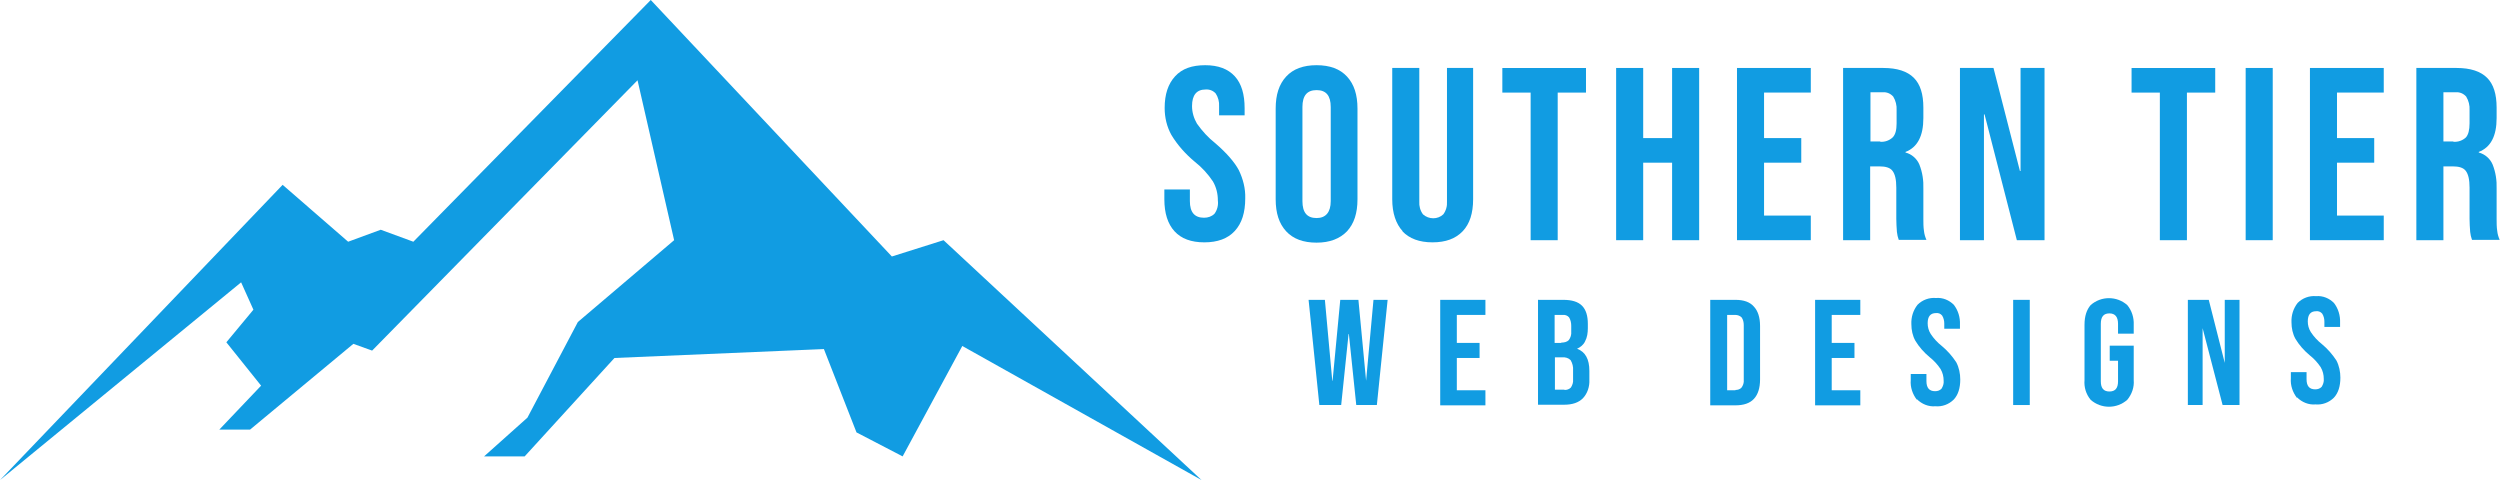 <?xml version="1.0" encoding="UTF-8"?>
<svg xmlns="http://www.w3.org/2000/svg" version="1.1" viewBox="0 0 812.9 156.1">
  <defs>
    <style>
      .cls-1 {
        fill: #119ce2;
      }
    </style>
  </defs>
  <!-- Generator: Adobe Illustrator 28.6.0, SVG Export Plug-In . SVG Version: 1.2.0 Build 709)  -->
  <g>
    <g id="Layer_1">
      <g id="Layer_2">
        <g id="Layer_2-2">
          <path class="cls-1" d="M381.9,75.2c-2.2-2.4-3.3-5.9-3.3-10.4v-3.2h8.3v3.8c0,3.6,1.5,5.4,4.6,5.4,1.3,0,2.5-.4,3.4-1.3.9-1.2,1.3-2.8,1.1-4.3,0-2.2-.5-4.3-1.6-6.2-1.6-2.4-3.6-4.6-5.9-6.4-3-2.5-5.6-5.4-7.6-8.7-1.5-2.7-2.2-5.7-2.2-8.8,0-4.4,1.1-7.8,3.4-10.3s5.5-3.6,9.8-3.6c4.2,0,7.4,1.2,9.6,3.6,2.2,2.4,3.2,5.9,3.2,10.4v2.3h-8.3v-2.9c.1-1.5-.3-3-1.1-4.2-.8-.9-2-1.4-3.3-1.3-2.9,0-4.4,1.8-4.4,5.4,0,2,.6,4,1.6,5.7,1.7,2.4,3.7,4.6,6,6.4,3.7,3.2,6.2,6.1,7.6,8.7,1.4,2.9,2.2,6,2.1,9.2,0,4.6-1.1,8.1-3.4,10.6s-5.6,3.7-9.9,3.7c-4.3,0-7.5-1.2-9.7-3.6Z"/>
          <path class="cls-1" d="M418.2,75.2c-2.3-2.5-3.4-5.9-3.4-10.4v-29.5c0-4.5,1.1-7.9,3.4-10.4,2.3-2.5,5.6-3.7,9.9-3.7s7.6,1.2,9.9,3.7,3.4,5.9,3.4,10.4v29.5c0,4.5-1.1,7.9-3.4,10.4-2.3,2.4-5.6,3.7-9.9,3.7s-7.6-1.2-9.9-3.7ZM432.7,65.4v-30.6c0-3.7-1.5-5.5-4.6-5.5s-4.6,1.8-4.6,5.5v30.6c0,3.7,1.5,5.5,4.6,5.5,3,0,4.6-1.9,4.6-5.5Z"/>
          <path class="cls-1" d="M456.1,75.2c-2.2-2.4-3.4-5.9-3.4-10.4V22.1h8.8v43.4c-.1,1.5.3,3,1.2,4.2,1.9,1.7,4.8,1.7,6.6,0,.9-1.2,1.3-2.7,1.2-4.2V22.1h8.5v42.7c0,4.5-1.1,8-3.4,10.4s-5.5,3.6-9.8,3.6c-4.3,0-7.5-1.2-9.8-3.6Z"/>
          <path class="cls-1" d="M497.7,30.1h-9.2v-8h27.2v8h-9.2v48h-8.8V30.1Z"/>
          <path class="cls-1" d="M525.5,22.1h8.8v22.8h9.4v-22.8h8.8v56h-8.8v-25.2h-9.4v25.2h-8.8V22.1Z"/>
          <path class="cls-1" d="M564.8,22.1h24v8h-15.2v14.8h12.1v8h-12.1v17.2h15.2v8h-24V22.1Z"/>
          <path class="cls-1" d="M599.4,22.1h13c4.5,0,7.8,1.1,9.9,3.2s3.1,5.3,3.1,9.7v3.4c0,5.8-1.9,9.5-5.8,11v.2c2,.5,3.7,2,4.5,3.9,1,2.5,1.4,5.2,1.3,7.9v9.8c0,1.3,0,2.6.2,3.9.1,1,.4,2,.8,2.9h-9c-.3-.8-.5-1.7-.6-2.6-.1-1.4-.2-2.9-.2-4.3v-10.1c0-2.6-.4-4.3-1.2-5.4s-2.3-1.5-4.3-1.5h-3v24h-8.8V22.1ZM611.4,46.1c1.5.1,2.9-.4,4-1.4.9-.9,1.3-2.4,1.3-4.6v-4.3c.1-1.5-.3-3.1-1.1-4.4-.9-1-2.1-1.5-3.4-1.4h-4v16h3.2Z"/>
          <path class="cls-1" d="M637.2,22.1h11l8.6,33.5h.2V22.1h7.8v56h-9l-10.5-40.9h-.2v40.9h-7.8V22.1Z"/>
          <path class="cls-1" d="M702.3,30.1h-9.2v-8h27.2v8h-9.2v48h-8.8V30.1Z"/>
          <path class="cls-1" d="M730.1,22.1h8.9v56h-8.8V22.1Z"/>
          <path class="cls-1" d="M751.1,22.1h24v8h-15.2v14.8h12.1v8h-12.1v17.2h15.2v8h-24V22.1Z"/>
          <path class="cls-1" d="M785.8,22.1h13c4.5,0,7.8,1.1,9.9,3.2,2.1,2.1,3.1,5.3,3.1,9.7v3.4c0,5.8-1.9,9.5-5.8,11v.2c2,.5,3.7,2,4.5,3.9,1,2.5,1.4,5.2,1.3,7.9v9.8c0,1.3,0,2.6.2,3.9.1,1,.4,2,.8,2.9h-9c-.3-.8-.5-1.7-.6-2.6-.1-1.4-.2-2.9-.2-4.3v-10.1c0-2.6-.4-4.3-1.2-5.4s-2.3-1.5-4.3-1.5h-3v24h-8.8V22.1ZM797.8,46.1c1.5.1,2.9-.4,4-1.4.8-.9,1.2-2.4,1.2-4.6v-4.3c.1-1.5-.3-3.1-1.1-4.4-.9-1-2.1-1.5-3.4-1.4h-4v16h3.2Z"/>
          <path class="cls-1" d="M425.6,97.5h5.2l2.4,26.3h.1l2.5-26.3h5.9l2.5,26.3h0l2.4-26.3h4.6l-3.5,34.2h-6.7l-2.4-23.1h-.1l-2.4,23.1h-7.1l-3.5-34.2Z"/>
          <path class="cls-1" d="M468.3,97.5h14.7v4.9h-9.3v9.1h7.4v4.9h-7.4v10.5h9.3v4.9h-14.7v-34.2Z"/>
          <path class="cls-1" d="M500.2,97.5h8.1c2.8,0,4.8.6,6.1,1.9s1.9,3.3,1.9,5.9v1.4c0,1.5-.2,3-.9,4.3-.5,1.1-1.5,1.9-2.6,2.4h0c2.7,1,4,3.4,4,7.2v2.9c.1,2.2-.6,4.4-2.1,6-1.4,1.4-3.4,2.1-6.1,2.1h-8.5v-34.2ZM507.7,111.4c.9,0,1.8-.2,2.4-.8.6-.8.9-1.8.8-2.8v-1.9c0-.9-.2-1.9-.7-2.7-.5-.6-1.3-.9-2.1-.8h-2.6v9.1h2.1ZM508.7,126.8c.8,0,1.5-.2,2.1-.8.5-.8.8-1.7.7-2.6v-3c.1-1.1-.2-2.3-.8-3.3-.7-.7-1.7-1-2.7-.9h-2.4v10.5h3.1Z"/>
          <path class="cls-1" d="M556.1,97.5h8.2c2.7,0,4.7.7,6,2.2,1.3,1.4,2,3.5,2,6.3v17.4c0,2.8-.7,4.9-2,6.3-1.3,1.4-3.3,2.1-6,2.1h-8.2v-34.3ZM564.3,126.8c.7,0,1.5-.2,2-.8.5-.7.8-1.6.7-2.5v-17.8c0-.9-.2-1.8-.7-2.5-.5-.5-1.3-.8-2-.8h-2.7v24.5h2.7Z"/>
          <path class="cls-1" d="M590.2,97.5h14.7v4.9h-9.3v9.1h7.4v4.9h-7.4v10.5h9.3v4.9h-14.7v-34.2Z"/>
          <path class="cls-1" d="M623.3,130c-1.4-1.8-2.2-4.1-2-6.4v-2h5.1v2.3c0,2.2.9,3.3,2.8,3.3.8,0,1.5-.2,2.1-.8.5-.8.8-1.7.7-2.6,0-1.3-.3-2.6-1-3.8-1-1.5-2.2-2.8-3.6-3.9-1.8-1.5-3.4-3.3-4.6-5.3-.9-1.6-1.3-3.5-1.3-5.4-.1-2.3.6-4.5,2-6.3,1.6-1.6,3.8-2.4,6-2.2,2.2-.2,4.3.7,5.8,2.2,1.4,1.8,2.1,4.1,2,6.4v1.4h-5.1v-1.7c0-.9-.2-1.8-.7-2.6-.5-.6-1.2-.9-2-.8-1.8,0-2.7,1.1-2.7,3.3,0,1.2.3,2.4,1,3.5,1,1.5,2.2,2.8,3.6,3.9,1.8,1.5,3.4,3.3,4.7,5.3.9,1.7,1.3,3.7,1.3,5.6,0,2.8-.7,5-2.1,6.5-1.6,1.6-3.8,2.4-6,2.2-2.2.2-4.4-.7-6-2.3Z"/>
          <path class="cls-1" d="M654.6,97.5h5.4v34.2h-5.4v-34.2Z"/>
          <path class="cls-1" d="M679.8,130c-1.5-1.8-2.2-4.1-2-6.4v-18c0-2.8.7-4.9,2-6.4,3.4-3,8.5-3,11.9,0,1.5,1.8,2.2,4.1,2.1,6.4v2.9h-5.1v-3.2c0-2.2-.9-3.4-2.8-3.4s-2.8,1.1-2.8,3.4v18.7c0,2.2.9,3.3,2.8,3.3s2.8-1.1,2.8-3.3v-6.7h-2.7v-4.9h7.8v11.2c.2,2.3-.6,4.6-2.1,6.4-3.4,3-8.5,3-11.9,0h0Z"/>
          <path class="cls-1" d="M711.4,97.5h6.8l5.2,20.5h0v-20.5h4.8v34.2h-5.5l-6.5-25h0v25h-4.8v-34.2Z"/>
          <polygon class="cls-1" points="390.7 156.1 306.8 78.1 290 83.4 211.6 0 134.4 78.6 123.8 74.7 113.2 78.6 91.9 60.1 0 156.1 78.4 91.8 82.4 100.7 73.6 111.3 84.9 125.4 71.3 139.7 81.3 139.7 114.9 111.8 121 114 207.3 26.1 219.2 78.1 187.9 104.7 171.5 135.8 157.4 148.4 170.6 148.4 199.8 116.4 267.9 113.5 278.5 140.6 293.5 148.4 312.9 112.5 390.7 156.1"/>
          <path class="cls-1" d="M746.9,129.4c-1.4-1.8-2.2-4.1-2-6.4v-2h5.1v2.3c0,2.2.9,3.3,2.8,3.3.8,0,1.5-.2,2.1-.8.5-.8.8-1.7.7-2.6,0-1.3-.3-2.6-1-3.8-1-1.5-2.2-2.8-3.6-3.9-1.8-1.5-3.4-3.3-4.6-5.3-.9-1.6-1.3-3.5-1.3-5.4-.1-2.3.6-4.5,2-6.3,1.6-1.6,3.8-2.4,6-2.2,2.2-.2,4.3.7,5.8,2.2,1.4,1.8,2.1,4.1,2,6.4v1.4h-5.1v-1.7c0-.9-.2-1.8-.7-2.6-.5-.6-1.2-.9-2-.8-1.8,0-2.7,1.1-2.7,3.3,0,1.2.3,2.4,1,3.5,1,1.5,2.2,2.8,3.6,3.9,1.8,1.5,3.4,3.3,4.7,5.3.9,1.7,1.3,3.7,1.3,5.6,0,2.8-.7,5-2.1,6.5-1.6,1.6-3.8,2.4-6,2.2-2.2.2-4.4-.7-6-2.3Z"/>
        </g>
      </g>
    </g>
  </g>
</svg>